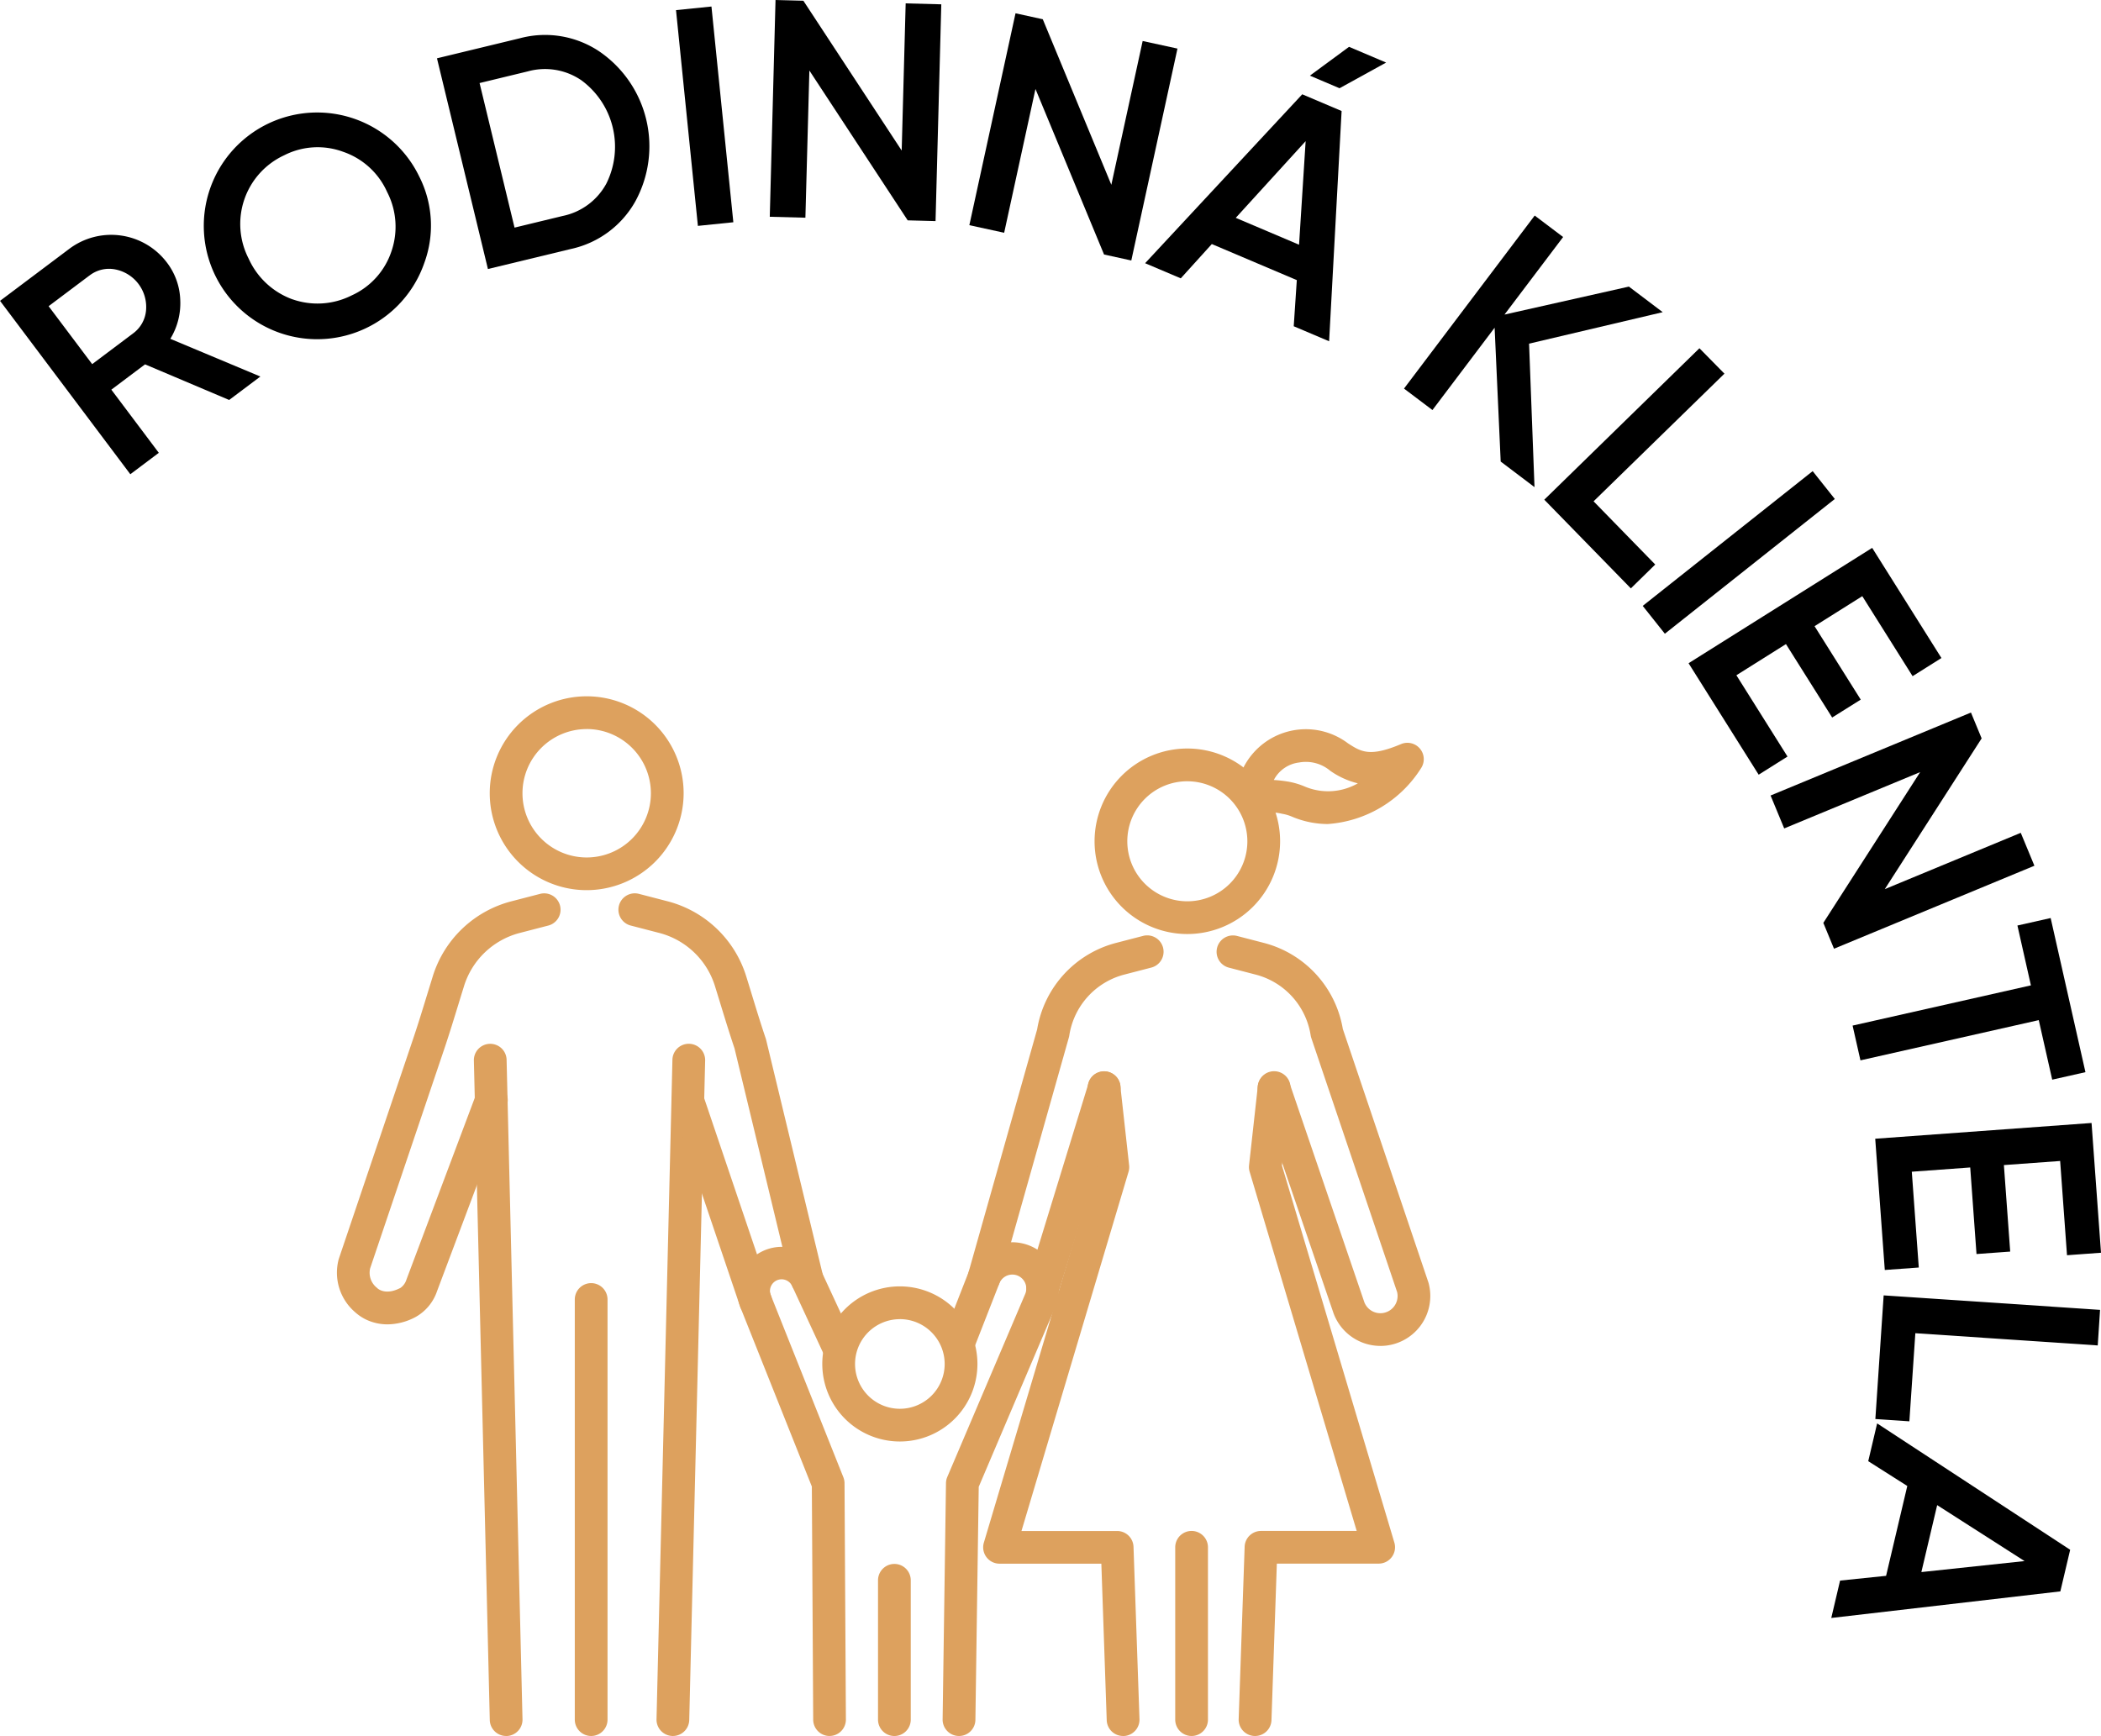 <?xml version="1.0" encoding="utf-8"?>
<svg xmlns="http://www.w3.org/2000/svg" width="105.629" height="87.292" viewBox="0 0 105.629 87.292">
  <g id="Group_12742" data-name="Group 12742" transform="translate(-984.623 -1534.262)">
    <g id="Group_12106" data-name="Group 12106" transform="translate(984.623 1534.262)">
      <g id="Group_12105" data-name="Group 12105" transform="translate(0 0)">
        <path id="Path_79218" data-name="Path 79218" d="M1916.5,1112.7l-1.569,1.179-4.229-1.791-1.694,1.273,2.386,3.176-1.432,1.076-6.55-8.718,3.487-2.62a3.51,3.51,0,0,1,4.907.7,3.275,3.275,0,0,1,.667,1.886,3.431,3.431,0,0,1-.5,1.943Zm-8.591-5.081-2.055,1.544,2.19,2.914,2.055-1.544a1.606,1.606,0,0,0,.653-1.153,1.925,1.925,0,0,0-1.553-2.067A1.607,1.607,0,0,0,1907.908,1107.622Z" transform="translate(-1903.41 -1093.767)"/>
        <path id="Path_79219" data-name="Path 79219" d="M1973.946,1077.6a5.7,5.7,0,1,1-.258-4.338A5.445,5.445,0,0,1,1973.946,1077.6Zm-6.618,1.841a3.81,3.81,0,0,0,2.964-.2,3.724,3.724,0,0,0,1.989-2.187,3.806,3.806,0,0,0-.207-3.013,3.752,3.752,0,0,0-2.221-2.025,3.7,3.7,0,0,0-2.957.18,3.806,3.806,0,0,0-1.782,5.2A3.866,3.866,0,0,0,1967.328,1079.443Z" transform="translate(-1952.611 -1064.387)"/>
        <path id="Path_79220" data-name="Path 79220" d="M2030.339,1048.735l4.164-1.007a4.9,4.9,0,0,1,3.989.655,5.778,5.778,0,0,1,1.822,7.541,4.9,4.9,0,0,1-3.249,2.4l-4.164,1.006Zm3.9,8.513,2.422-.586a3.235,3.235,0,0,0,2.189-1.619,4.148,4.148,0,0,0-1.259-5.209,3.239,3.239,0,0,0-2.687-.441l-2.423.586Z" transform="translate(-2008.37 -1045.803)"/>
        <path id="Path_79221" data-name="Path 79221" d="M2100.847,1050.309l-1.1-10.849,1.782-.181,1.1,10.848Z" transform="translate(-2065.76 -1038.951)"/>
        <path id="Path_79222" data-name="Path 79222" d="M2133.634,1044.95l.2-7.4,1.791.047-.289,10.9-1.4-.037-4.943-7.533-.2,7.4-1.791-.047.289-10.9,1.4.037Z" transform="translate(-2088.301 -1037.38)"/>
        <path id="Path_79223" data-name="Path 79223" d="M2192.107,1049.87l1.575-7.23,1.75.381-2.321,10.655-1.37-.3-3.448-8.324-1.574,7.23-1.75-.381,2.321-10.655,1.37.3Z" transform="translate(-2136.234 -1040.578)"/>
        <path id="Path_79224" data-name="Path 79224" d="M2245.278,1065.792l-1.779-.755.155-2.32-4.273-1.813-1.561,1.724-1.793-.761,7.9-8.493,1.979.84Zm-1.18-10.062-3.514,3.856,3.183,1.351Zm2.182-4.743,1.864.791-2.342,1.291-1.491-.633Z" transform="translate(-2178.456 -1048.632)"/>
        <path id="Path_79225" data-name="Path 79225" d="M2317.493,1106.422l.273,7.214-1.7-1.286-.305-6.73-3.126,4.14-1.43-1.079,6.571-8.7,1.429,1.079-2.948,3.9,6.255-1.407,1.7,1.286Z" transform="translate(-2240.618 -1089.142)"/>
        <path id="Path_79226" data-name="Path 79226" d="M2361.031,1139.81l-6.579,6.419,3.1,3.178-1.226,1.2-4.352-4.46,7.8-7.615Z" transform="translate(-2274.334 -1121.021)"/>
        <path id="Path_79227" data-name="Path 79227" d="M2380.562,1181.023l8.544-6.776,1.113,1.4-8.544,6.776Z" transform="translate(-2297.973 -1150.557)"/>
        <path id="Path_79228" data-name="Path 79228" d="M2398.769,1201.362l-2.492,1.567,2.57,4.088-1.45.912-3.524-5.605,9.231-5.8,3.482,5.539-1.45.912-2.529-4.023-2.4,1.509,2.322,3.693-1.437.9Z" transform="translate(-2308.979 -1168.975)"/>
        <path id="Path_79229" data-name="Path 79229" d="M2423.438,1253.279l6.836-2.832.686,1.655-10.075,4.173-.537-1.3,4.869-7.581-6.836,2.832-.685-1.655,10.074-4.172.537,1.3Z" transform="translate(-2328.679 -1208.57)"/>
        <path id="Path_79230" data-name="Path 79230" d="M2451.475,1304.08l1.749,7.75-1.671.377-.676-2.994-8.965,2.023-.395-1.748,8.965-2.023-.678-3.009Z" transform="translate(-2348.377 -1257.918)"/>
        <path id="Path_79231" data-name="Path 79231" d="M2452.866,1365.828l-2.937.214.351,4.817-1.709.124-.481-6.6,10.876-.792.475,6.525-1.709.125-.345-4.739-2.828.206.317,4.35-1.694.123Z" transform="translate(-2353.812 -1307.124)"/>
        <path id="Path_79232" data-name="Path 79232" d="M2459.3,1416.215l-9.17-.615-.3,4.43-1.71-.115.417-6.217,10.88.729Z" transform="translate(-2353.835 -1348.562)"/>
        <path id="Path_79233" data-name="Path 79233" d="M2435.319,1460.691l.443-1.88,2.313-.239,1.066-4.518-1.963-1.247.447-1.9,9.705,6.355-.494,2.092Zm9.718-2.861-4.394-2.813-.794,3.366Z" transform="translate(-2343.251 -1379.334)"/>
      </g>
    </g>
    <g id="Layer_2" data-name="Layer 2" transform="translate(1001.562 1569.274)">
      <g id="Group_12126" data-name="Group 12126" transform="translate(0 0)">
        <g id="Group_12124" data-name="Group 12124">
          <g id="Group_12123" data-name="Group 12123">
            <g id="Group_12122" data-name="Group 12122">
              <path id="Path_79288" data-name="Path 79288" d="M2588.527,222.989a4.874,4.874,0,1,1,4.874-4.874A4.88,4.88,0,0,1,2588.527,222.989Zm0-8.1a3.228,3.228,0,1,0,3.228,3.228A3.232,3.232,0,0,0,2588.527,214.887Z" transform="translate(-2575.97 -213.241)" fill="#dda15e"/>
              <path id="Path_79289" data-name="Path 79289" d="M2660.884,407.145h-.02a.823.823,0,0,1-.8-.842l.8-33.182a.823.823,0,0,1,1.645.04l-.8,33.182A.823.823,0,0,1,2660.884,407.145Z" transform="translate(-2643.996 -354.866)" fill="#dda15e"/>
              <path id="Path_79290" data-name="Path 79290" d="M2623.453,504.981a.823.823,0,0,1-.823-.823V483.033a.823.823,0,1,1,1.646,0v21.126A.823.823,0,0,1,2623.453,504.981Z" transform="translate(-2610.671 -452.702)" fill="#dda15e"/>
              <path id="Path_79291" data-name="Path 79291" d="M2671.125,402.81a.824.824,0,0,1-.78-.559l-3.413-10.089a.823.823,0,0,1,1.559-.527l3.413,10.089a.823.823,0,0,1-.78,1.087Z" transform="translate(-2650.074 -371.565)" fill="#dda15e"/>
              <path id="Path_79292" data-name="Path 79292" d="M2652.175,323.822a.824.824,0,0,1-.8-.63l-2.845-11.8c-.251-.746-.484-1.505-.709-2.24q-.135-.441-.271-.881a3.979,3.979,0,0,0-2.817-2.685l-1.415-.367a.823.823,0,1,1,.414-1.593l1.415.367a5.614,5.614,0,0,1,3.975,3.789q.138.443.273.888c.225.735.458,1.5.706,2.23.008.023.014.047.02.07l2.854,11.832a.823.823,0,0,1-.607.993A.832.832,0,0,1,2652.175,323.822Z" transform="translate(-2628.541 -293.69)" fill="#dda15e"/>
              <path id="Path_79293" data-name="Path 79293" d="M2578.011,407.145a.823.823,0,0,1-.822-.8l-.8-33.182a.823.823,0,0,1,1.645-.04l.8,33.182a.823.823,0,0,1-.8.842Z" transform="translate(-2569.504 -354.866)" fill="#dda15e"/>
              <path id="Path_79294" data-name="Path 79294" d="M2516.164,325.27a2.507,2.507,0,0,1-.777-.122,2.328,2.328,0,0,1-.862-.5,2.616,2.616,0,0,1-.819-2.633c.005-.018.01-.036.016-.054l3.736-11.061c.248-.734.481-1.493.705-2.228q.137-.445.274-.89a5.613,5.613,0,0,1,3.975-3.789l1.415-.367a.823.823,0,1,1,.414,1.593l-1.415.367a3.978,3.978,0,0,0-2.817,2.685q-.137.441-.272.883c-.229.745-.464,1.516-.72,2.273l-3.726,11.03a.963.963,0,0,0,.316.953.345.345,0,0,1,.055.05c.091.077.47.335,1.156-.024a.8.8,0,0,0,.3-.419l3.491-9.286a.823.823,0,1,1,1.54.579l-3.492,9.288a2.351,2.351,0,0,1-1.075,1.3A3.038,3.038,0,0,1,2516.164,325.27Zm-.493-1.8Z" transform="translate(-2513.622 -293.689)" fill="#dda15e"/>
            </g>
          </g>
          <path id="Path_79295" data-name="Path 79295" d="M2865.492,246.514a4.664,4.664,0,1,1,4.664-4.664A4.669,4.669,0,0,1,2865.492,246.514Zm0-7.682a3.018,3.018,0,1,0,3.018,3.018A3.022,3.022,0,0,0,2865.492,238.833Z" transform="translate(-2822.737 -234.56)" fill="#dda15e"/>
          <path id="Path_79296" data-name="Path 79296" d="M2927.688,418.751h-.029a.823.823,0,0,1-.794-.851l.3-8.664a.823.823,0,0,1,.823-.795h4.811l-5.383-18.061a.829.829,0,0,1-.029-.326l.44-3.968a.823.823,0,1,1,1.635.181l-.421,3.8,5.651,18.959a.823.823,0,0,1-.788,1.058h-5.12l-.27,7.87A.823.823,0,0,1,2927.688,418.751Z" transform="translate(-2881.529 -366.472)" fill="#dda15e"/>
          <path id="Path_79297" data-name="Path 79297" d="M2816.811,418.75a.822.822,0,0,1-.822-.795l-.27-7.869H2810.6a.823.823,0,0,1-.788-1.058l5.65-18.959-.421-3.8a.823.823,0,1,1,1.635-.181l.44,3.968a.82.82,0,0,1-.03.326l-5.383,18.061h4.811a.823.823,0,0,1,.822.795l.3,8.664a.823.823,0,0,1-.794.85Z" transform="translate(-2777.287 -366.471)" fill="#dda15e"/>
          <path id="Path_79298" data-name="Path 79298" d="M2898.605,606.107a.823.823,0,0,1-.823-.823V596.62a.823.823,0,0,1,1.646,0v8.664A.823.823,0,0,1,2898.605,606.107Z" transform="translate(-2855.636 -553.828)" fill="#dda15e"/>
          <path id="Path_79299" data-name="Path 79299" d="M2925.042,343.5a2.515,2.515,0,0,1-2.349-1.62l-.009-.026-3.772-11.049a.823.823,0,0,1,1.558-.531l3.766,11.034a.865.865,0,0,0,1.647-.514l-4.313-12.77a.854.854,0,0,1-.034-.137,3.751,3.751,0,0,0-2.765-3.058l-1.341-.348a.823.823,0,1,1,.414-1.593l1.341.348a5.4,5.4,0,0,1,3.967,4.326l4.3,12.737c.006.018.011.036.016.054a2.511,2.511,0,0,1-2.426,3.148Z" transform="translate(-2872.58 -310.835)" fill="#dda15e"/>
          <path id="Path_79300" data-name="Path 79300" d="M2830.408,397.049a.823.823,0,0,1-.787-1.064l3.085-10.051a.823.823,0,1,1,1.573.483l-3.085,10.051A.823.823,0,0,1,2830.408,397.049Z" transform="translate(-2794.922 -366.47)" fill="#dda15e"/>
          <path id="Path_79301" data-name="Path 79301" d="M2803.529,340.871a.823.823,0,0,1-.792-1.047l3.457-12.242a5.4,5.4,0,0,1,3.97-4.348l1.341-.348a.823.823,0,1,1,.413,1.593l-1.341.348a3.751,3.751,0,0,0-2.766,3.058.833.833,0,0,1-.021.1l-3.47,12.288A.824.824,0,0,1,2803.529,340.871Z" transform="translate(-2770.99 -310.834)" fill="#dda15e"/>
          <path id="Path_79302" data-name="Path 79302" d="M2930.2,233.1a4.644,4.644,0,0,1-1.807-.375,2.1,2.1,0,0,0-.484-.14,2.43,2.43,0,0,0-1.113-.008.822.822,0,0,1-1.211-.736,3.516,3.516,0,0,1,5.633-2.8c.659.425,1.093.705,2.672.038a.823.823,0,0,1,1.012,1.2A6.043,6.043,0,0,1,2930.2,233.1Zm-2.709-2.214q.312.017.67.073a3.737,3.737,0,0,1,.868.248,3.011,3.011,0,0,0,2.686-.153,4.1,4.1,0,0,1-1.388-.632,1.9,1.9,0,0,0-1.567-.416A1.654,1.654,0,0,0,2927.49,230.888Z" transform="translate(-2880.388 -226.677)" fill="#dda15e"/>
        </g>
        <g id="Group_12125" data-name="Group 12125" transform="translate(20.128 27.419)">
          <path id="Path_79303" data-name="Path 79303" d="M2739.954,491.5a3.9,3.9,0,1,1,3.9-3.9A3.9,3.9,0,0,1,2739.954,491.5Zm0-6.151a2.253,2.253,0,1,0,2.253,2.253A2.256,2.256,0,0,0,2739.954,485.347Z" transform="translate(-2731.78 -481.448)" fill="#dda15e"/>
          <path id="Path_79304" data-name="Path 79304" d="M2792.019,488.027h-.012a.823.823,0,0,1-.811-.834l.169-11.88a.81.81,0,0,1,.066-.311l3.92-9.208a.7.7,0,1,0-1.3-.532l-1.263,3.23a.823.823,0,1,1-1.533-.6l1.263-3.23a2.349,2.349,0,1,1,4.35,1.776l-3.857,9.06-.167,11.718A.822.822,0,0,1,2792.019,488.027Z" transform="translate(-2780.872 -463.167)" fill="#dda15e"/>
          <path id="Path_79305" data-name="Path 79305" d="M2762.4,619.529a.823.823,0,0,1-.823-.823V611.7a.823.823,0,1,1,1.646,0v7.01A.823.823,0,0,1,2762.4,619.529Z" transform="translate(-2754.501 -594.668)" fill="#dda15e"/>
          <path id="Path_79306" data-name="Path 79306" d="M2701.732,490.07a.823.823,0,0,1-.823-.818l-.068-11.725-3.591-9.01a2.23,2.23,0,0,1,4.094-1.763l1.591,3.433a.823.823,0,1,1-1.493.692l-1.591-3.433a.584.584,0,0,0-1.052-.017.577.577,0,0,0-.021.478l3.648,9.154a.819.819,0,0,1,.058.3l.069,11.88a.823.823,0,0,1-.818.828Z" transform="translate(-2697.092 -465.21)" fill="#dda15e"/>
        </g>
      </g>
    </g>
  </g>
</svg>
